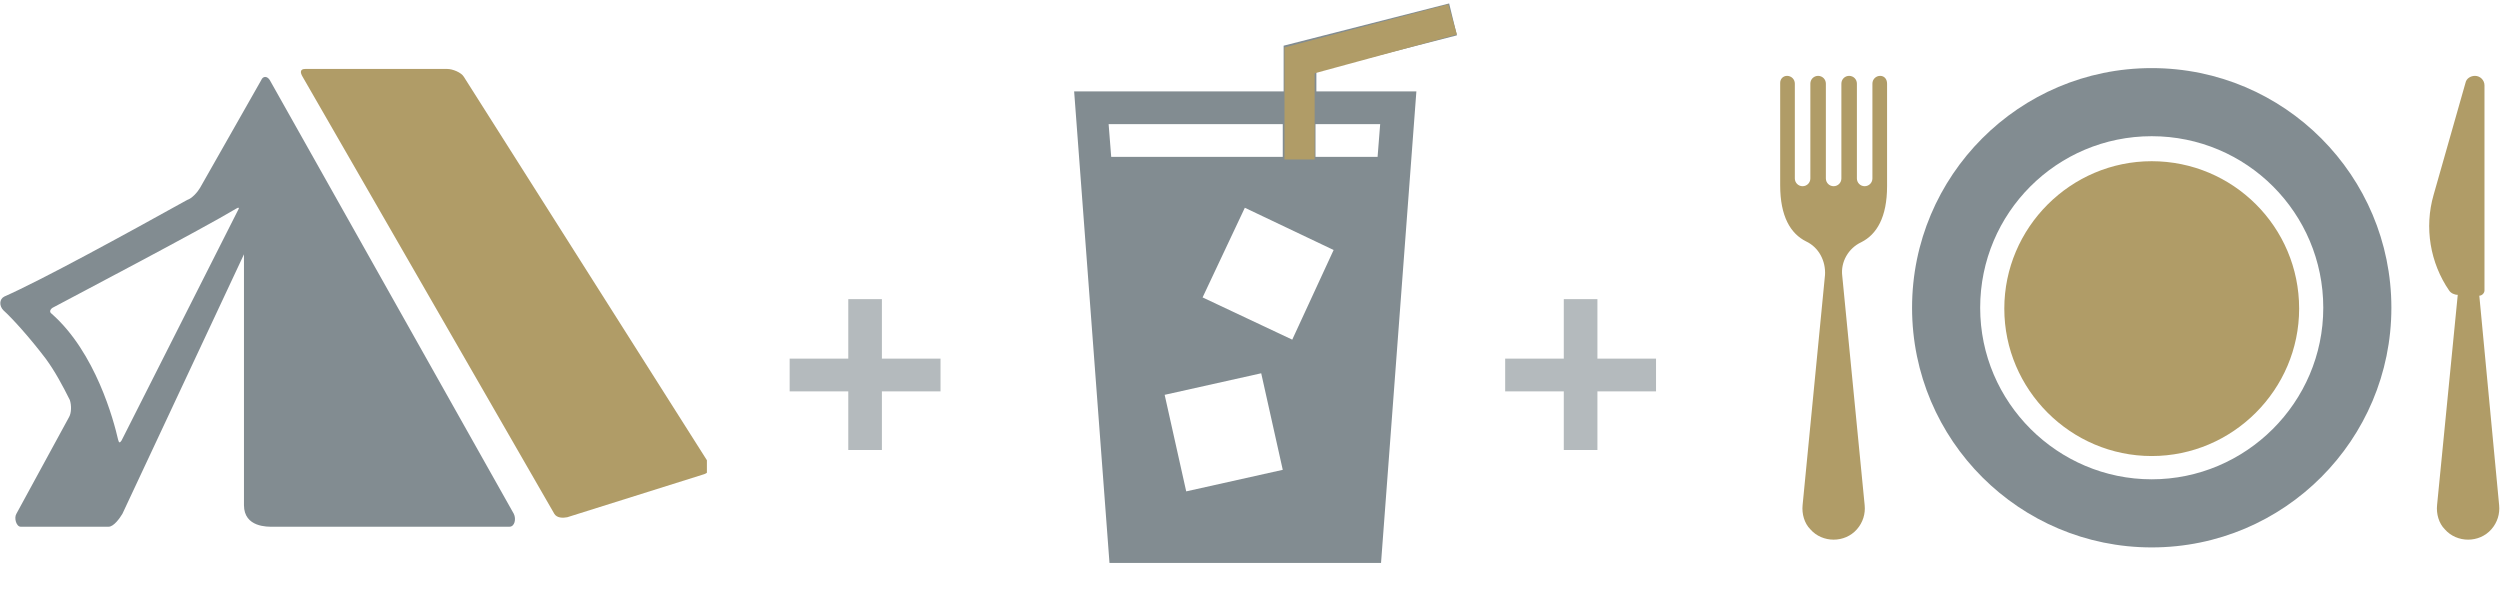 <svg xmlns="http://www.w3.org/2000/svg" xmlns:xlink="http://www.w3.org/1999/xlink" id="Layer_1" x="0px" y="0px" viewBox="0 0 290 68.5" style="enable-background:new 0 0 290 68.5;" xml:space="preserve"><style type="text/css">	.st0{clip-path:url(#SVGID_00000145753762589292777360000016867317776078933389_);}	.st1{fill:#B09C67;}	.st2{fill:#828C91;}	.st3{opacity:0.6;fill:#828C91;enable-background:new    ;}	.st4{clip-path:url(#SVGID_00000048465494436355961660000013010267209516828552_);}</style><g>	<defs>		<rect id="SVGID_1_" x="206" y="8" width="84" height="70"></rect>	</defs>	<clipPath id="SVGID_00000046307985811521936320000009660991053320463523_">		<use xlink:href="#SVGID_1_" style="overflow:visible;"></use>	</clipPath>	<g style="clip-path:url(#SVGID_00000046307985811521936320000009660991053320463523_);">		<path class="st1" d="M218.1,8.8c-0.5,0-0.9,0.4-0.9,0.9v11c0,0.5-0.4,0.9-0.9,0.9c-0.5,0-0.9-0.4-0.9-0.9v-11   c0-0.5-0.4-0.9-0.9-0.9h0c-0.5,0-0.9,0.4-0.9,0.9v11c0,0.5-0.4,0.9-0.9,0.9c-0.5,0-0.9-0.4-0.9-0.9v-11c0-0.5-0.4-0.9-0.9-0.9h0   c-0.5,0-0.9,0.4-0.9,0.9v11c0,0.5-0.4,0.9-0.9,0.9c-0.5,0-0.9-0.4-0.9-0.9v-11c0-0.5-0.4-0.9-0.9-0.9c-0.5,0-0.8,0.4-0.8,0.8   c0,2.8,0,11.5,0,11.9c0,3.6,1.2,5.6,3,6.5c1.5,0.7,2.3,2.3,2.2,3.9l-2.6,26.7c-0.1,1,0.2,2.1,0.9,2.8c0.7,0.8,1.7,1.2,2.7,1.2   c1,0,2-0.4,2.7-1.2c0.7-0.8,1-1.8,0.9-2.8L213.7,32c-0.2-1.6,0.7-3.2,2.2-3.9c1.8-0.9,3-2.9,3-6.5c0-0.4,0-9.1,0-11.9   C218.9,9.2,218.6,8.8,218.1,8.8z"></path>		<path class="st1" d="M287.6,34.3c0.3,0,0.6-0.3,0.6-0.6V9.9c0-0.6-0.5-1.1-1.1-1.1c-0.5,0-1,0.3-1.1,0.8l-3.7,13   c-1.1,3.8-0.4,7.9,1.8,11.1c0.2,0.3,0.6,0.5,1,0.5l-2.4,24.4c-0.1,1,0.2,2.1,0.9,2.8c0.7,0.8,1.7,1.2,2.7,1.2c1,0,2-0.4,2.7-1.2   c0.7-0.8,1-1.8,0.9-2.8L287.6,34.3z"></path>		<path class="st2" d="M249.6,7.9c-15.4,0-27.8,12.5-27.8,27.8c0,15.4,12.5,27.8,27.8,27.8c15.4,0,27.8-12.5,27.8-27.8   C277.4,20.4,265,7.9,249.6,7.9z M249.6,55.6c-10.9,0-19.9-8.9-19.9-19.9c0-11,8.9-19.9,19.9-19.9c11,0,19.9,8.9,19.9,19.9   C269.5,46.7,260.5,55.6,249.6,55.6z"></path>		<path class="st1" d="M249.6,18.7c-9.4,0-17.1,7.7-17.1,17.1c0,9.4,7.7,17.1,17.1,17.1c9.4,0,17.1-7.7,17.1-17.1   C266.7,26.3,259,18.7,249.6,18.7z"></path>	</g></g><path class="st3" d="M181.4,45.4h-6.8v-3.8h6.8v-6.9h3.9v6.9h6.8v3.8h-6.8v6.8h-3.9V45.4z"></path><g>	<defs>		<rect id="SVGID_00000175321463465532720200000003973429817944135094_" y="2" width="82" height="74"></rect>	</defs>	<clipPath id="SVGID_00000043457892714018061970000010004290280195348916_">		<use xlink:href="#SVGID_00000175321463465532720200000003973429817944135094_" style="overflow:visible;"></use>	</clipPath>	<g style="clip-path:url(#SVGID_00000043457892714018061970000010004290280195348916_);">		<path class="st1" d="M53.8,8.9c-0.3-0.5-1.3-0.9-1.9-0.9H35.4c-0.6,0-0.6,0.4-0.3,0.9l29.2,50.7c0.3,0.5,1,0.5,1.5,0.4l15.9-5   c0.6-0.2,0.8-0.8,0.5-1.3L53.8,8.9z"></path>		<path class="st2" d="M14.2,59.6l14.1-30.1v29.1c0,2.6,2.8,2.5,3.3,2.5h27.5c0.6,0,0.8-0.9,0.5-1.5L31.3,9.3c-0.3-0.5-0.8-0.5-1,0   l-7.1,12.5c-0.3,0.5-0.9,1.2-1.5,1.4c-7.2,4-16.9,9.3-21.2,11.2c-0.6,0.3-0.6,1.1-0.1,1.6c1,0.9,3,3.1,4.9,5.6   c1.1,1.5,2,3.2,2.8,4.8C8.3,47,8.3,47.9,8,48.4L1.9,59.6c-0.3,0.5,0,1.5,0.5,1.5h10.2C13.2,61.1,13.9,60.1,14.2,59.6z M6,36.4   c-0.3-0.2-0.2-0.5,0.1-0.7c3-1.6,17.3-9.1,21.3-11.5c0.3-0.2,0.4-0.1,0.2,0.2L14.1,51.1c-0.2,0.3-0.3,0.3-0.4-0.1   C13.2,48.8,11.1,40.9,6,36.4z"></path>	</g></g><path class="st3" d="M98.4,45.4h-6.8v-3.8h6.8v-6.9h3.9v6.9h6.8v3.8h-6.8v6.8h-3.9V45.4z"></path><path class="st2" d="M152.6,8.3L169,4.1l-0.9-3.7l-19.2,4.9v5.3h-24.3l4.1,54.7h31.5l4.1-54.7h-11.6V8.3z M128.6,14.4h20.2v3.8 h-19.9L128.6,14.4z M137.6,57l-2.5-11.2l11.2-2.5l2.5,11.2L137.6,57z M149.9,39.4l-10.4-4.9l4.9-10.4l10.3,4.9L149.9,39.4z  M160.1,14.4l-0.3,3.8h-7.2v-3.8H160.1z"></path><path class="st1" d="M169,4l-1-3.5l-19,5v13h3.5v-10L169,4z"></path></svg>